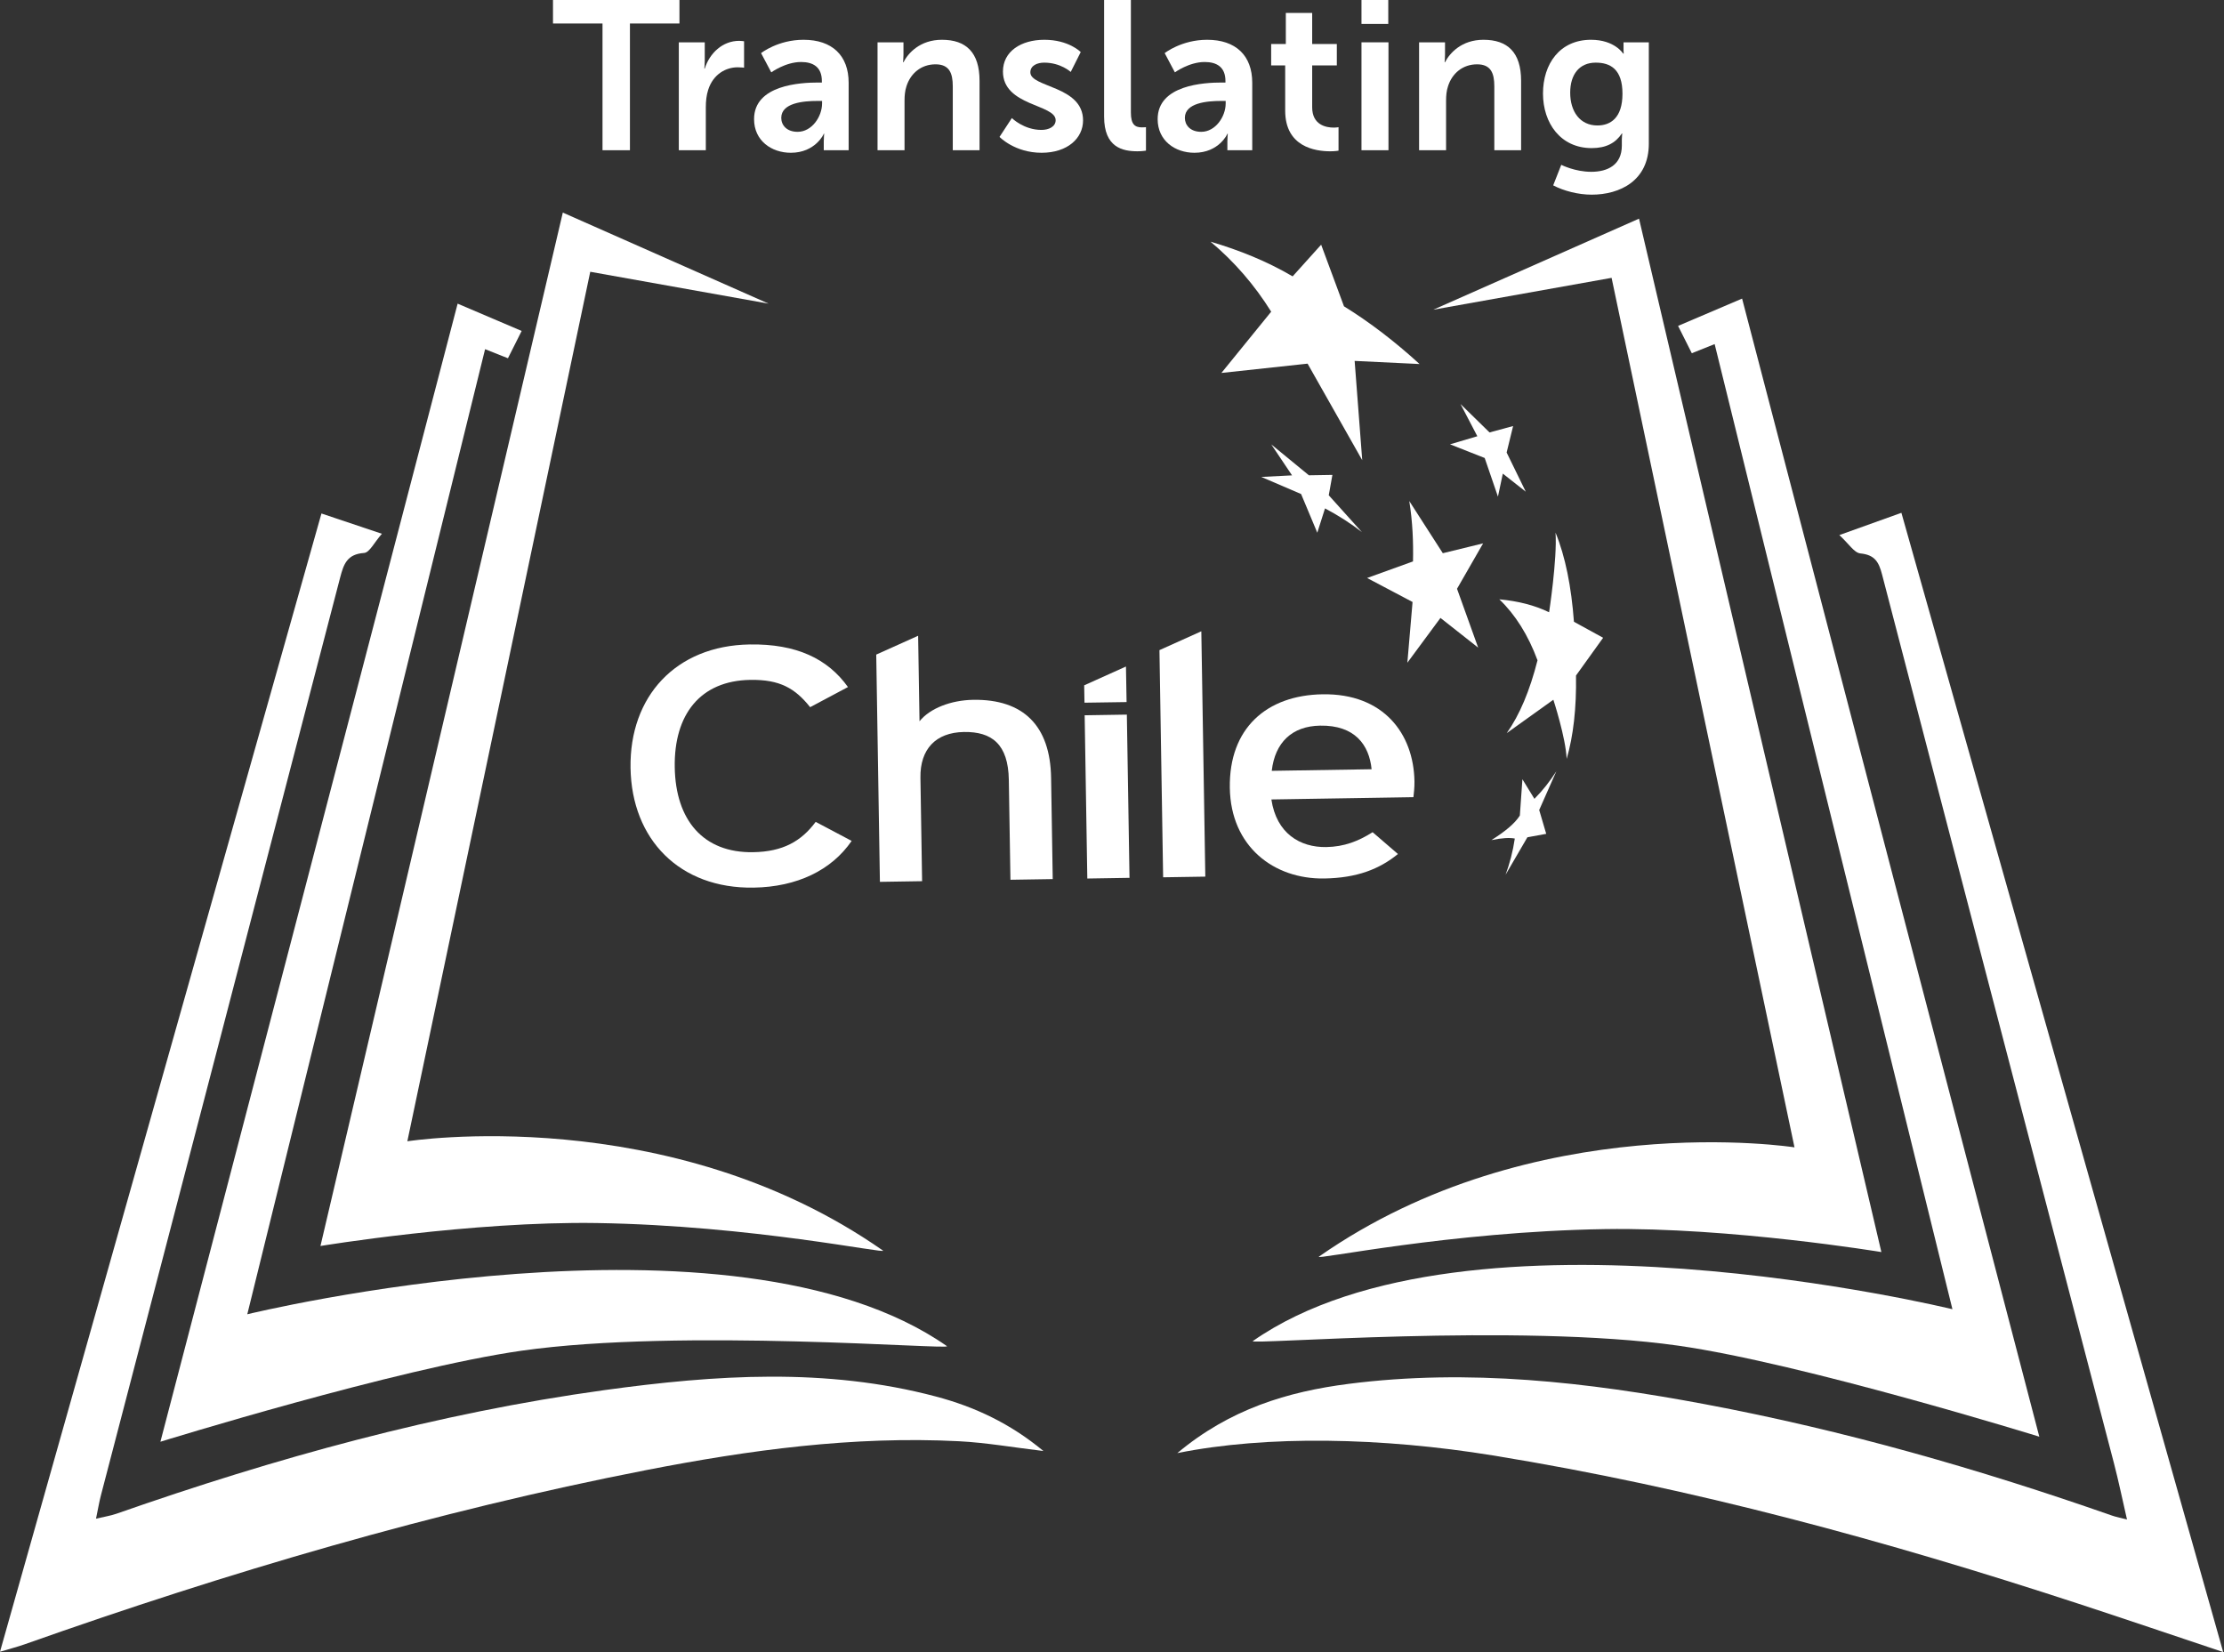 <svg width="140" height="104" viewBox="0 0 140 104" fill="none" xmlns="http://www.w3.org/2000/svg">
<rect x="0" y="0" width="140" height="104" fill="#333333" stroke="none"/>
<g clip-path="url(#clip0_988_744)">
<path d="M20.235 32.324C21.532 32.759 22.61 33.121 24.041 33.601C23.563 34.139 23.263 34.784 22.92 34.808C21.85 34.882 21.634 35.507 21.41 36.364C16.406 55.618 11.377 74.865 6.357 94.114C6.249 94.525 6.18 94.946 6.044 95.599C6.572 95.474 6.964 95.416 7.331 95.288C17.341 91.781 27.532 88.954 38.06 87.505C45.016 86.549 51.996 86.074 58.914 87.909C61.35 88.555 63.583 89.597 65.683 91.34C63.794 91.115 62.088 90.814 60.371 90.725C53.716 90.382 47.16 91.278 40.656 92.546C27.326 95.147 14.339 98.981 1.551 103.508C1.118 103.661 0.672 103.775 0 103.977C6.767 80.014 13.475 56.263 20.235 32.324Z" fill="white"/>
<path d="M74.112 91.472C77.429 88.694 81.064 87.603 84.902 87.112C92.456 86.145 99.917 87.002 107.345 88.397C116.075 90.037 124.581 92.475 132.954 95.406C133.172 95.482 133.403 95.525 133.894 95.652C133.596 94.358 133.364 93.228 133.073 92.112C128.205 73.464 123.326 54.82 118.476 36.167C118.27 35.372 118.016 34.928 117.109 34.837C116.716 34.797 116.377 34.222 115.785 33.683C117.249 33.158 118.356 32.761 119.693 32.281C126.444 56.181 133.164 79.975 139.949 103.996C136.775 102.935 133.807 101.925 130.826 100.949C118.756 96.996 106.532 93.657 93.969 91.617C87.024 90.489 79.755 90.331 74.112 91.472Z" fill="white"/>
<path d="M48.383 19.114L35.429 13.382L20.173 78.434C20.173 78.434 29.673 76.865 37.578 76.989C47.371 77.144 55.947 78.978 55.579 78.72C42.05 69.264 25.642 71.843 25.642 71.843L37.156 17.108L48.383 19.114Z" fill="white"/>
<path d="M32.838 20.833L28.808 19.114L10.098 90.756C10.098 90.756 25.012 86.138 32.838 85.025C42.913 83.592 59.977 84.996 59.609 84.739C46.08 75.282 15.567 82.732 15.567 82.732L30.536 21.98L31.975 22.552L32.838 20.833Z" fill="white"/>
<path d="M105.634 20.515L109.664 18.796L128.374 90.438C128.374 90.438 113.461 85.82 105.634 84.707C95.559 83.274 78.495 84.678 78.864 84.42C92.393 74.963 122.905 82.414 122.905 82.414L107.937 21.661L106.498 22.234L105.634 20.515Z" fill="white"/>
<path d="M90.223 19.496L103.176 13.764L118.432 78.816C118.432 78.816 108.933 77.247 101.027 77.371C91.235 77.526 82.658 79.36 83.027 79.103C96.556 69.646 112.963 72.225 112.963 72.225L101.449 17.49L90.223 19.496Z" fill="white"/>
<path d="M96.591 50.286L95.835 49.053L95.674 51.338C95.352 51.847 94.734 52.349 93.884 52.884C94.566 52.743 95.041 52.724 95.356 52.786C95.235 53.61 95.033 54.366 94.777 55.061L96.149 52.706L97.334 52.489L96.892 50.989L97.972 48.549C97.565 49.184 97.127 49.746 96.591 50.286Z" fill="white"/>
<path d="M94.381 37.726C95.382 38.684 96.198 39.973 96.786 41.566C96.301 43.477 95.658 45.01 94.848 46.15L97.783 44.048C97.783 44.048 98.564 46.431 98.621 47.772C99.044 46.321 99.242 44.562 99.209 42.524L100.916 40.147L99.079 39.14C98.915 36.923 98.537 35.032 97.921 33.53C98.029 35.21 97.515 38.542 97.515 38.542C96.603 38.098 95.56 37.837 94.381 37.726Z" fill="white"/>
<path d="M88.713 31.539C88.925 32.849 88.975 34.129 88.948 35.341L86.059 36.384L88.92 37.895L88.593 41.717L90.676 38.898L93.05 40.768L91.719 37.063L93.361 34.205L90.825 34.824L88.713 31.539Z" fill="white"/>
<path d="M93.461 28.83L94.295 31.263L94.602 29.814L96.047 30.952L94.842 28.485L95.25 26.819L93.766 27.222L91.939 25.434L92.998 27.461L91.278 27.97L93.461 28.83Z" fill="white"/>
<path d="M81.904 31.099L82.923 33.534L83.409 32.003C84.281 32.465 85.049 32.962 85.73 33.495L83.645 31.178L83.874 29.895L82.395 29.919L80.026 27.975L81.334 29.924L79.398 30.023L81.904 31.099Z" fill="white"/>
<path d="M83.166 15.403L81.371 17.397C79.755 16.448 78.027 15.752 76.203 15.214C77.708 16.476 78.979 17.95 80.021 19.621L76.887 23.477L82.312 22.891L85.752 28.969L85.274 22.719L89.36 22.915C87.818 21.506 86.22 20.281 84.603 19.282L83.166 15.403Z" fill="white"/>
<path d="M71.102 55.259L68.446 55.302L68.279 45.026L70.935 44.984L71.102 55.259Z" fill="white"/>
<path d="M73.219 55.225L75.874 55.183L75.623 39.739L72.987 40.925L73.219 55.225Z" fill="white"/>
<path d="M70.879 41.957L68.249 43.141L68.268 44.234L70.918 44.195L70.879 41.957Z" fill="white"/>
<path d="M61.261 44.053C59.875 44.075 58.537 44.584 57.883 45.404L57.796 40.02L55.159 41.206L55.39 55.512L58.046 55.47L57.941 48.959C57.912 47.165 58.898 46.107 60.679 46.078C62.43 46.05 63.469 46.838 63.505 49.091L63.607 55.38L66.269 55.338L66.166 48.958C66.113 45.674 64.41 44.003 61.261 44.053Z" fill="white"/>
<path d="M47.405 53.645C44.262 53.695 42.529 51.622 42.475 48.299C42.421 44.97 44.086 42.848 47.23 42.798C49.085 42.768 50.051 43.325 50.998 44.516L53.379 43.249C52.109 41.468 50.133 40.52 47.194 40.568C42.531 40.642 39.619 43.849 39.692 48.343C39.764 52.839 42.779 55.95 47.441 55.875C50.178 55.832 52.348 54.778 53.611 52.934L51.347 51.736C50.439 52.956 49.289 53.615 47.405 53.645Z" fill="white"/>
<path d="M80.056 48.523C80.26 46.742 81.328 45.706 83.102 45.678C85.294 45.642 86.19 46.897 86.342 48.423L80.056 48.523ZM89.04 49.19C88.991 46.178 87.088 43.643 83.255 43.705C79.741 43.761 77.356 45.832 77.417 49.602C77.477 53.293 80.19 55.351 83.361 55.3C85.42 55.267 86.832 54.712 88 53.759L86.406 52.386C85.516 52.949 84.617 53.303 83.486 53.322C81.839 53.348 80.352 52.466 80.033 50.325L88.975 50.181C89 49.949 89.046 49.586 89.04 49.19Z" fill="white"/>
<path d="M37.928 1.479H34.811V0H42.771V1.479H39.654V9.457H37.928V1.479Z" fill="white"/>
<path d="M42.731 2.664H44.364V3.836C44.364 4.089 44.337 4.316 44.337 4.316H44.364C44.671 3.343 45.488 2.571 46.531 2.571C46.691 2.571 46.839 2.598 46.839 2.598V4.262C46.839 4.262 46.665 4.236 46.437 4.236C45.715 4.236 44.899 4.649 44.578 5.661C44.471 5.994 44.431 6.367 44.431 6.766V9.457H42.731V2.664Z" fill="white"/>
<path d="M50.211 8.298C51.107 8.298 51.749 7.339 51.749 6.513V6.354H51.455C50.585 6.354 49.18 6.473 49.18 7.419C49.18 7.872 49.515 8.298 50.211 8.298ZM51.508 5.195H51.736V5.102C51.736 4.209 51.174 3.903 50.425 3.903C49.448 3.903 48.551 4.555 48.551 4.555L47.909 3.343C47.909 3.343 48.966 2.504 50.585 2.504C52.378 2.504 53.422 3.49 53.422 5.208V9.457H51.856V8.897C51.856 8.631 51.883 8.418 51.883 8.418H51.856C51.87 8.418 51.334 9.617 49.782 9.617C48.565 9.617 47.468 8.857 47.468 7.499C47.468 5.341 50.398 5.195 51.508 5.195Z" fill="white"/>
<path d="M55.241 2.664H56.873V3.45C56.873 3.703 56.846 3.916 56.846 3.916H56.873C57.167 3.343 57.917 2.504 59.294 2.504C60.806 2.504 61.662 3.29 61.662 5.088V9.457H59.977V5.435C59.977 4.609 59.763 4.049 58.893 4.049C57.983 4.049 57.315 4.622 57.06 5.435C56.967 5.714 56.94 6.021 56.94 6.34V9.457H55.241V2.664Z" fill="white"/>
<path d="M63.696 7.432C63.696 7.432 64.446 8.178 65.556 8.178C66.038 8.178 66.453 7.965 66.453 7.565C66.453 6.553 63.135 6.686 63.135 4.502C63.135 3.237 64.272 2.504 65.743 2.504C67.282 2.504 68.031 3.277 68.031 3.277L67.402 4.529C67.402 4.529 66.774 3.943 65.73 3.943C65.288 3.943 64.86 4.129 64.86 4.555C64.86 5.515 68.178 5.394 68.178 7.579C68.178 8.711 67.188 9.617 65.57 9.617C63.87 9.617 62.92 8.618 62.92 8.618L63.696 7.432Z" fill="white"/>
<path d="M69.503 0H71.189V7.086C71.189 7.832 71.443 8.018 71.884 8.018C72.018 8.018 72.138 8.005 72.138 8.005V9.483C72.138 9.483 71.884 9.523 71.603 9.523C70.667 9.523 69.503 9.284 69.503 7.339V0Z" fill="white"/>
<path d="M75.617 8.298C76.514 8.298 77.156 7.339 77.156 6.513V6.354H76.862C75.992 6.354 74.587 6.473 74.587 7.419C74.587 7.872 74.921 8.298 75.617 8.298ZM76.915 5.195H77.142V5.102C77.142 4.209 76.581 3.903 75.831 3.903C74.855 3.903 73.958 4.555 73.958 4.555L73.316 3.343C73.316 3.343 74.373 2.504 75.992 2.504C77.785 2.504 78.828 3.49 78.828 5.208V9.457H77.263V8.897C77.263 8.631 77.29 8.418 77.29 8.418H77.263C77.276 8.418 76.741 9.617 75.189 9.617C73.972 9.617 72.874 8.857 72.874 7.499C72.874 5.341 75.805 5.195 76.915 5.195Z" fill="white"/>
<path d="M80.902 4.116H80.019V2.771H80.942V0.813H82.601V2.771H84.153V4.116H82.601V6.753C82.601 7.872 83.484 8.032 83.953 8.032C84.14 8.032 84.26 8.005 84.26 8.005V9.484C84.26 9.484 84.06 9.524 83.739 9.524C82.788 9.524 80.902 9.244 80.902 6.966V4.116Z" fill="white"/>
<path d="M85.705 2.664H87.404V9.457H85.705V2.664ZM85.705 0H87.391V1.505H85.705V0Z" fill="white"/>
<path d="M89.331 2.664H90.963V3.45C90.963 3.703 90.937 3.916 90.937 3.916H90.963C91.258 3.343 92.007 2.504 93.385 2.504C94.897 2.504 95.753 3.29 95.753 5.088V9.457H94.067V5.435C94.067 4.609 93.853 4.049 92.984 4.049C92.074 4.049 91.405 4.622 91.151 5.435C91.057 5.714 91.03 6.021 91.03 6.34V9.457H89.331V2.664Z" fill="white"/>
<path d="M102.134 5.901C102.134 4.355 101.372 3.943 100.449 3.943C99.418 3.943 98.843 4.688 98.843 5.834C98.843 7.019 99.459 7.898 100.556 7.898C101.372 7.898 102.134 7.432 102.134 5.901ZM100.168 10.815C101.212 10.815 102.094 10.376 102.094 9.164V8.764C102.094 8.604 102.121 8.405 102.121 8.405H102.094C101.693 9.004 101.104 9.323 100.195 9.323C98.241 9.323 97.131 7.752 97.131 5.887C97.131 4.022 98.188 2.504 100.154 2.504C101.639 2.504 102.175 3.37 102.175 3.37H102.215C102.215 3.37 102.201 3.29 102.201 3.183V2.664H103.793V9.044C103.793 11.375 101.974 12.254 100.195 12.254C99.338 12.254 98.428 12.014 97.773 11.668L98.281 10.376C98.281 10.376 99.138 10.815 100.168 10.815Z" fill="white"/>
</g>
<defs>
<clipPath id="clip0_988_744">
<rect width="140" height="104" fill="white"/>
</clipPath>
</defs>
</svg>
